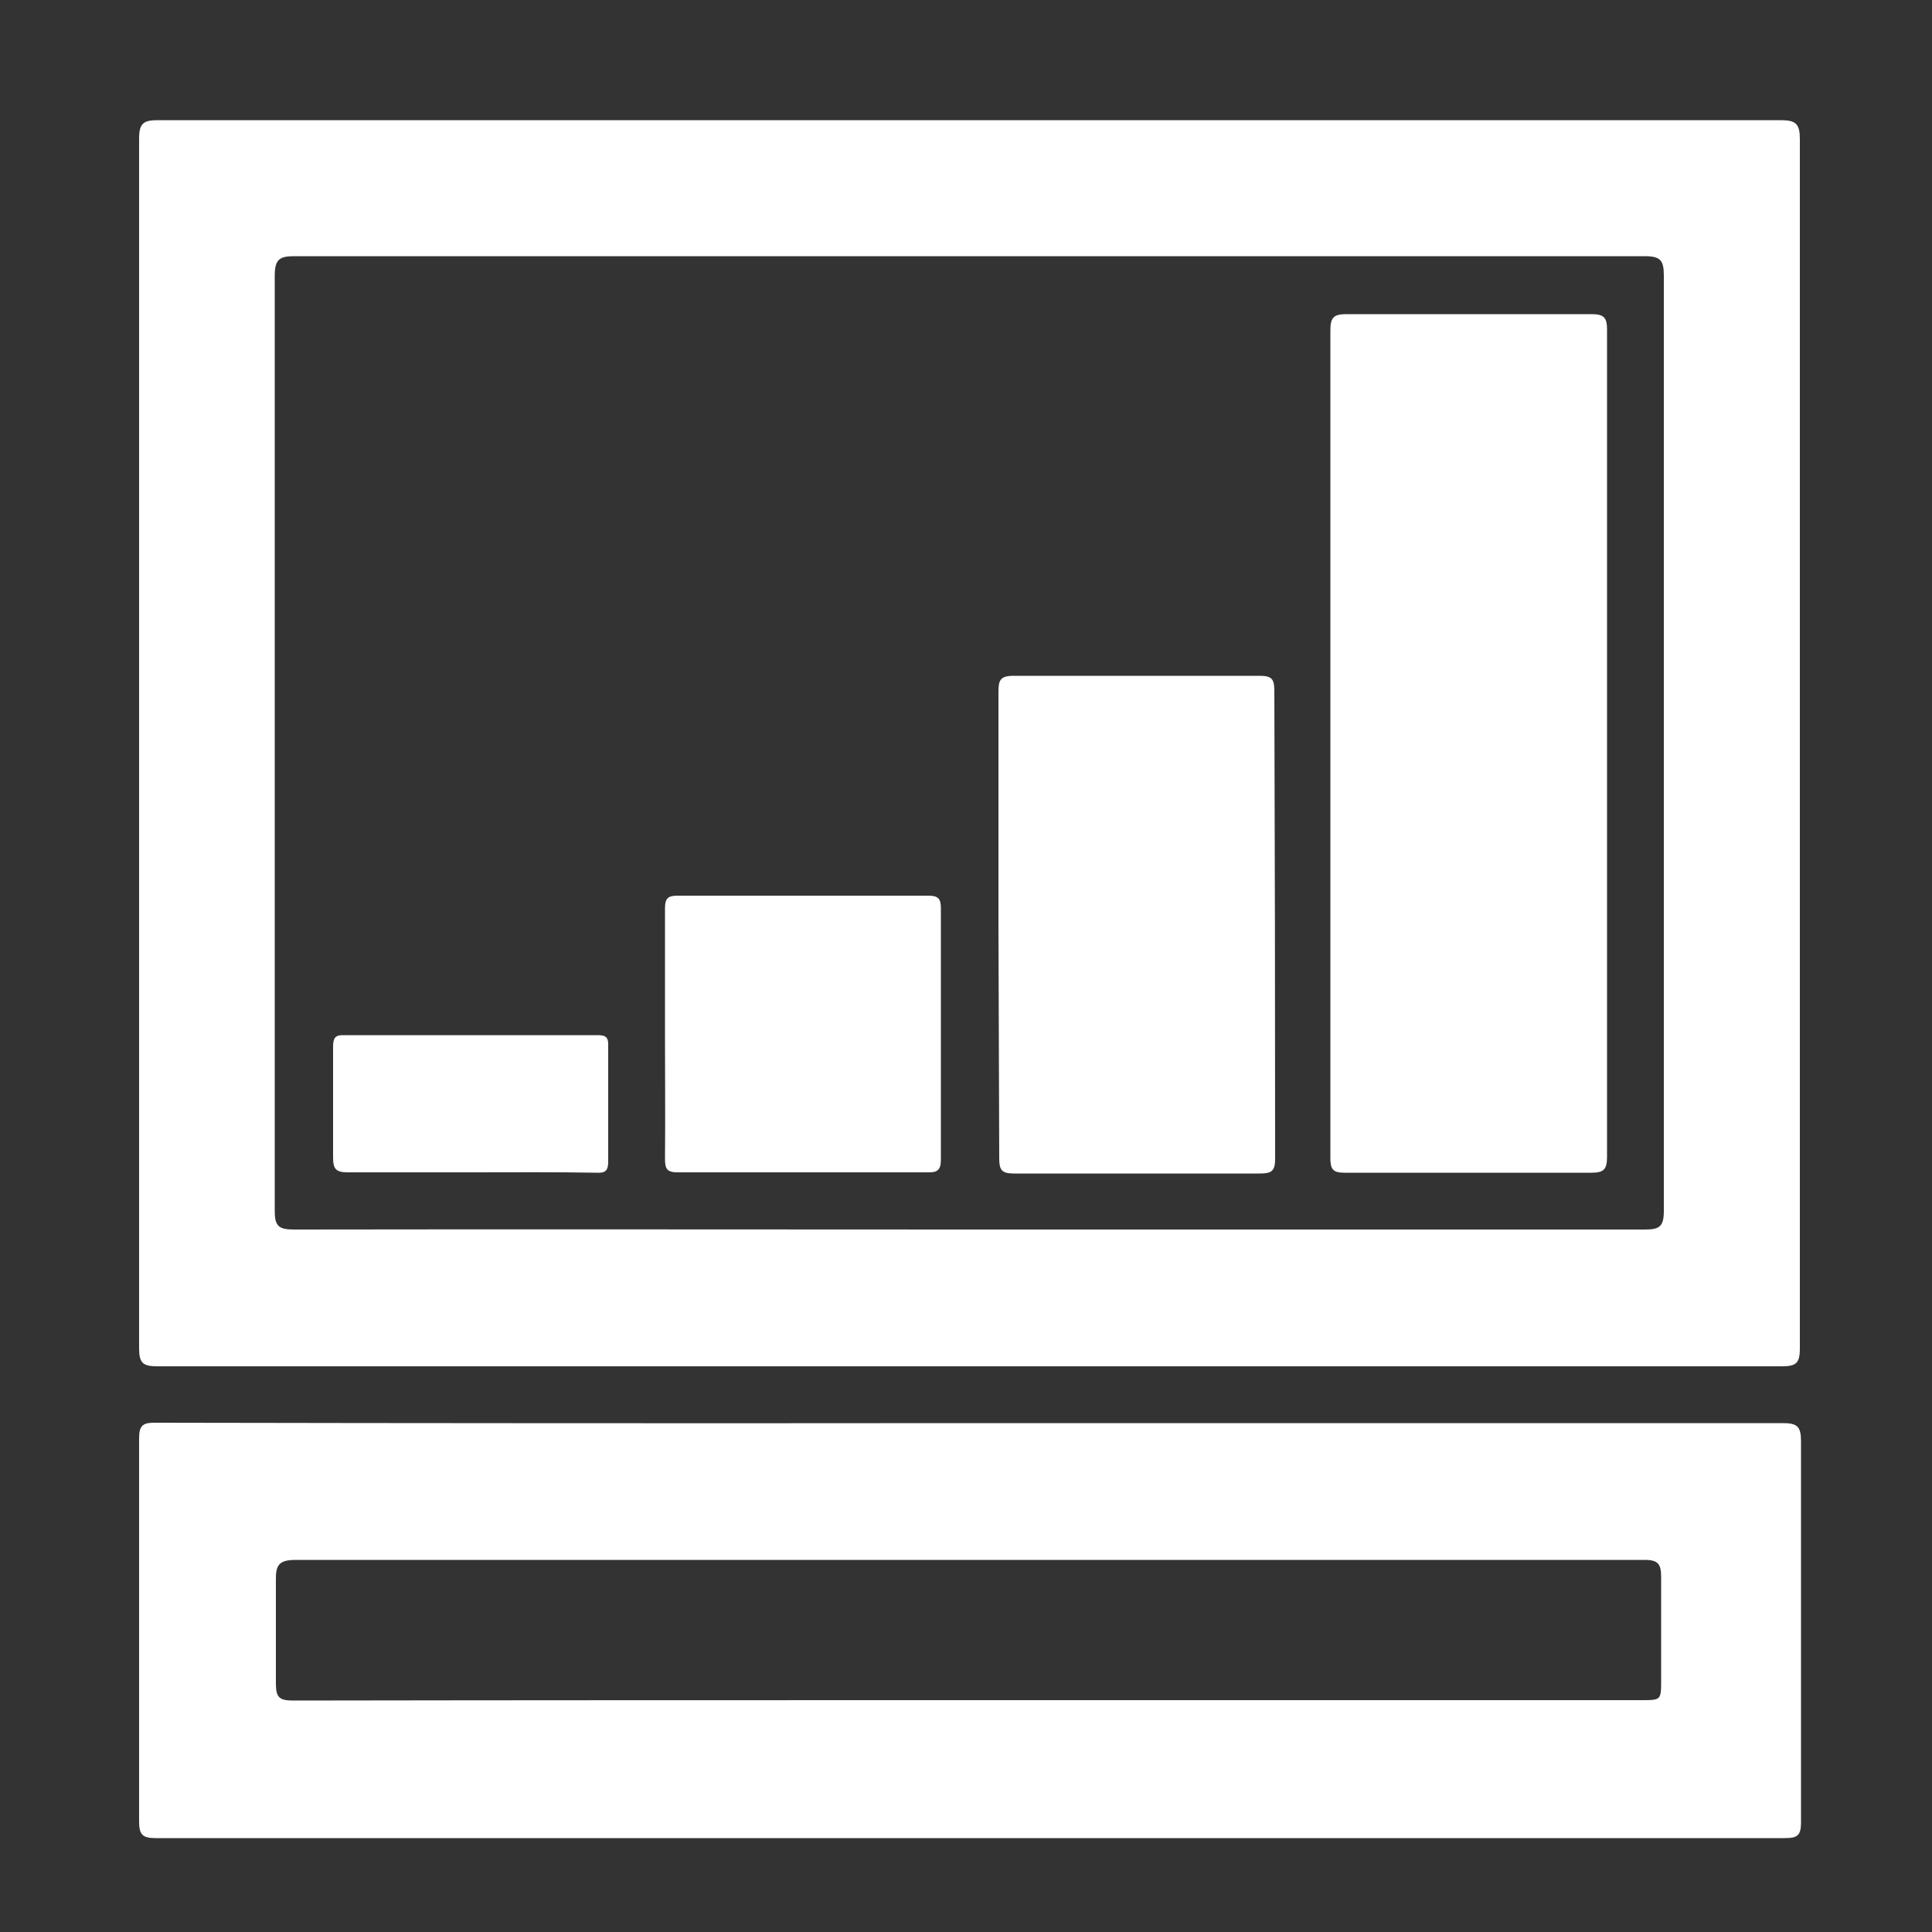 <svg id="Слой_1" data-name="Слой 1" xmlns="http://www.w3.org/2000/svg" viewBox="0 0 50 50"><rect x="0" y="0" width="50" height="50" fill="#333333" stroke="none"/><defs><style>.cls-1{fill:#fff;}</style></defs><title>Монтажная область 1</title><path class="cls-1" d="M25.08,35.36h-21c-.38,0-.48-.08-.48-.47q0-15.64,0-31.3c0-.4.11-.48.49-.48q21,0,42,0c.39,0,.49.1.49.49q0,15.65,0,31.3c0,.4-.11.46-.49.46Zm0-3.54H42.57c.37,0,.49-.07.49-.48q0-12.09,0-24.2c0-.4-.08-.51-.5-.51q-17.46,0-34.93,0c-.39,0-.52.07-.52.51q0,12.09,0,24.19c0,.39.09.49.49.49C13.42,31.81,19.25,31.82,25.08,31.82Z"/><path class="cls-1" d="M25.08,36.83H46.13c.38,0,.48.08.48.47,0,3.29,0,6.57,0,9.86,0,.34-.09.41-.42.41q-21.09,0-42.16,0c-.33,0-.43-.08-.43-.42q0-5,0-9.93c0-.33.1-.4.4-.4Q14.53,36.84,25.08,36.83Zm0,7.17h17.4c.51,0,.51,0,.51-.53,0-.88,0-1.77,0-2.66,0-.32-.07-.44-.42-.44-1.4,0-2.8,0-4.2,0H7.66c-.44,0-.53.13-.52.54,0,.88,0,1.77,0,2.66,0,.37.1.44.45.44C13.44,44,19.28,44,25.12,44Z"/><path class="cls-1" d="M34.43,19.26c0-3.58,0-7.14,0-10.71,0-.34.09-.42.42-.42q3.18,0,6.34,0c.32,0,.4.09.4.4q0,10.71,0,21.41c0,.33-.09.41-.41.41q-3.18,0-6.38,0c-.31,0-.37-.09-.37-.39C34.43,26.39,34.43,22.83,34.43,19.26Z"/><path class="cls-1" d="M25.84,23.9c0-2,0-4,0-6,0-.3.05-.41.39-.41h6.37c.32,0,.38.09.38.39Q33,23.89,33,30c0,.31-.1.37-.39.37-2.13,0-4.25,0-6.38,0-.31,0-.37-.1-.37-.39Q25.85,26.93,25.84,23.9Z"/><path class="cls-1" d="M17.21,26.77c0-1.09,0-2.18,0-3.27,0-.25.08-.32.32-.32,2.16,0,4.34,0,6.5,0,.25,0,.32.08.32.32q0,3.26,0,6.51c0,.27-.09.34-.35.33q-3.24,0-6.46,0c-.28,0-.33-.09-.33-.35C17.22,28.93,17.21,27.84,17.21,26.77Z"/><path class="cls-1" d="M12.18,30.34c-1.06,0-2.13,0-3.18,0-.31,0-.38-.09-.38-.39,0-.95,0-1.91,0-2.86,0-.22.05-.31.28-.3h6.58c.21,0,.27.07.26.28,0,1,0,2,0,3,0,.24-.09.29-.3.28C14.35,30.33,13.26,30.34,12.18,30.34Z"/></svg>